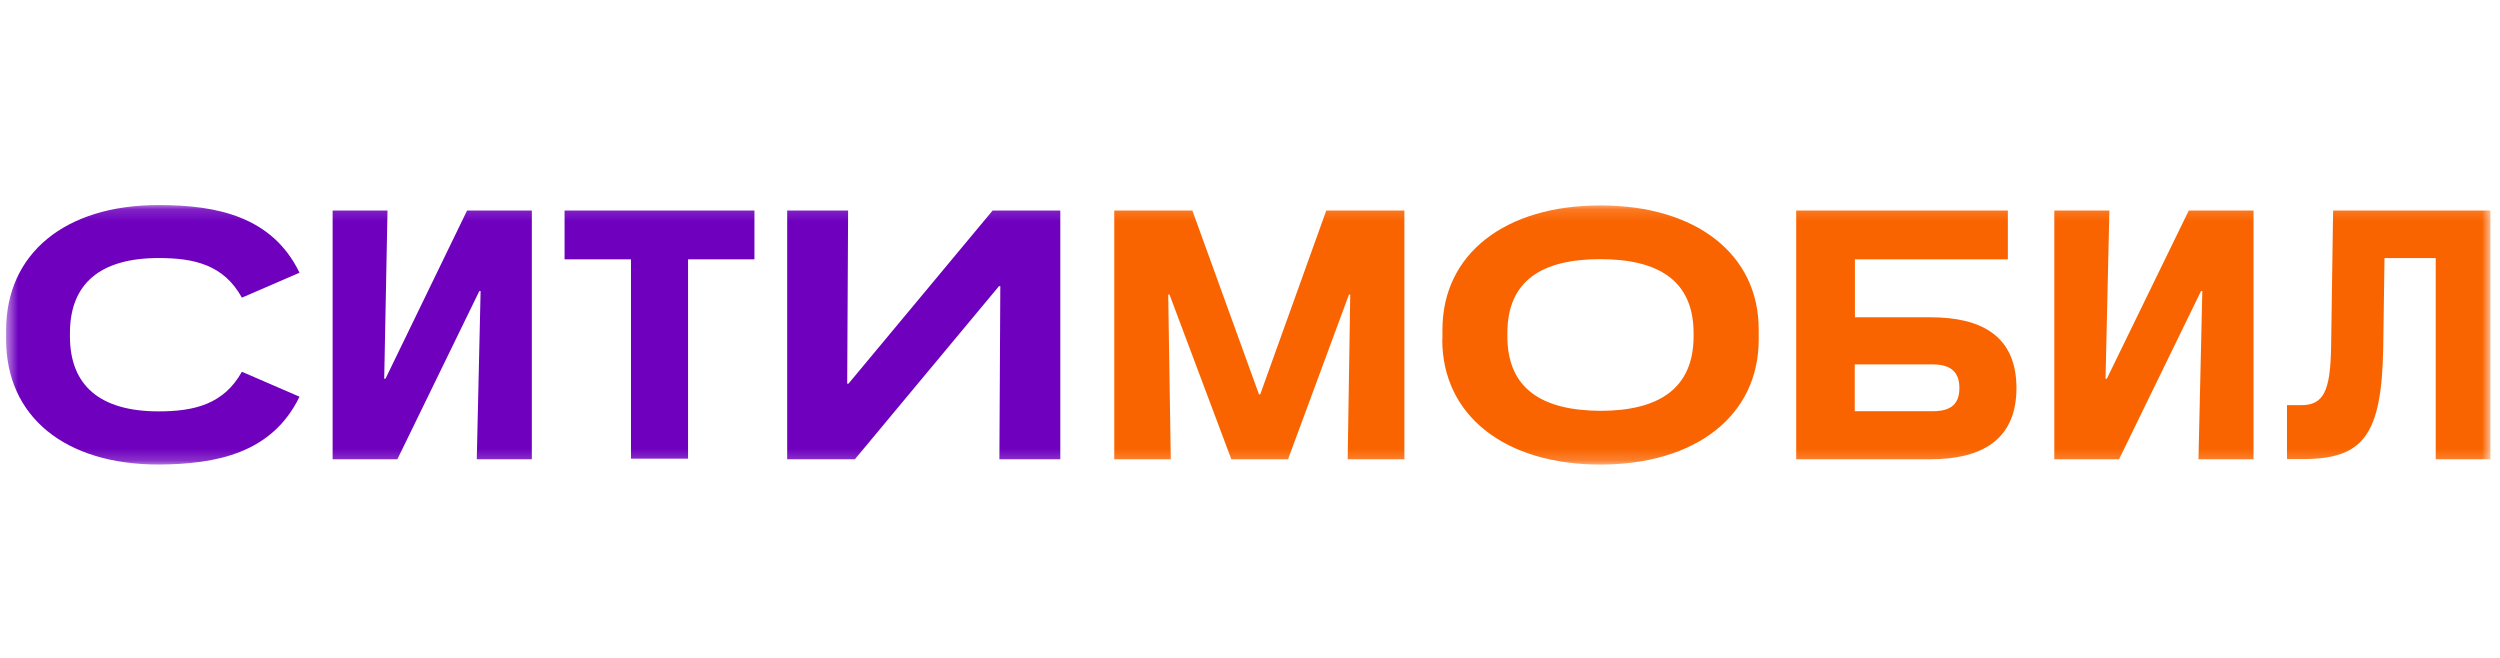 <?xml version="1.0" encoding="UTF-8"?> <svg xmlns="http://www.w3.org/2000/svg" width="209" height="55" viewBox="0 0 209 55" fill="none"><g clip-path="url(#clip0_4398_38426)"><mask id="mask0_4398_38426" style="mask-type:luminance" maskUnits="userSpaceOnUse" x="0" y="17" width="209" height="22"><path d="M208.23 17.141H0.51V38.807H208.23V17.141Z" fill="white"></path></mask><g mask="url(#mask0_4398_38426)"><path fill-rule="evenodd" clip-rule="evenodd" d="M176.344 17.601H171.741V38.393H177.155L184.006 24.332H184.113L183.792 38.393H188.395V17.601H182.981L176.13 31.662H176.023L176.344 17.601ZM126.016 28.105V27.859C126.016 23.413 128.967 21.665 133.785 21.665C138.602 21.665 141.584 23.428 141.584 27.859V28.105C141.584 32.536 138.602 34.345 133.785 34.345C128.937 34.315 126.016 32.52 126.016 28.105ZM120.572 28.381C120.572 34.728 125.802 38.838 133.785 38.838C141.767 38.838 147.028 34.744 147.028 28.381V27.568C147.043 21.235 141.767 17.172 133.8 17.172C125.832 17.172 120.587 21.22 120.587 27.568V28.381H120.572ZM208.229 17.601H195.047L194.879 29.116C194.802 32.643 194.283 33.87 192.386 33.87H191.193V38.378H192.524C197.616 38.378 199.1 36.339 199.237 29.116L199.344 21.573H203.626V38.393H208.199V17.601H208.229ZM93.137 38.393H97.877L97.663 24.624H97.77L102.939 38.393H107.68L112.773 24.624H112.88L112.665 38.393H117.406V17.601H110.876L105.356 32.965H105.249L99.682 17.601H93.152V38.393H93.137ZM161.587 34.376H155.057V30.466H161.587C163.131 30.466 163.804 31.14 163.804 32.444C163.804 33.747 163.131 34.376 161.587 34.376ZM150.163 17.601V38.393H161.403C165.517 38.393 168.576 36.875 168.576 32.444C168.576 28.012 165.548 26.525 161.403 26.525H155.072V21.68H167.857V17.601H150.148H150.163Z" fill="#FA6400"></path><path fill-rule="evenodd" clip-rule="evenodd" d="M25.039 33.164L20.222 31.079C18.708 33.793 16.246 34.391 13.264 34.391C8.34 34.391 5.847 32.213 5.847 28.119V27.843C5.847 23.749 8.34 21.572 13.264 21.572C16.246 21.572 18.708 22.139 20.222 24.884L25.039 22.799C22.761 18.091 18.112 17.141 13.264 17.141C5.434 17.141 0.51 21.189 0.51 27.613V28.38C0.51 34.835 5.434 38.837 13.264 38.837C18.112 38.807 22.745 37.887 25.039 33.164ZM70.902 17.601H65.809V38.393H71.468L83.519 23.918H83.626L83.549 38.393H88.641V17.601H82.983L70.933 32.075H70.826L70.902 17.601ZM32.41 17.601H27.807V38.393H33.221L40.072 24.332H40.179L39.858 38.393H44.461V17.601H39.047L32.227 31.661H32.12L32.395 17.601H32.41ZM52.75 21.695V38.347H57.521V21.679H63.072V17.601H47.198V21.679H52.75V21.695Z" fill="#6E00BE"></path></g></g><defs><clipPath id="clip0_4398_38426"><rect width="209" height="22" fill="white" transform="translate(0 17)"></rect></clipPath></defs></svg> 